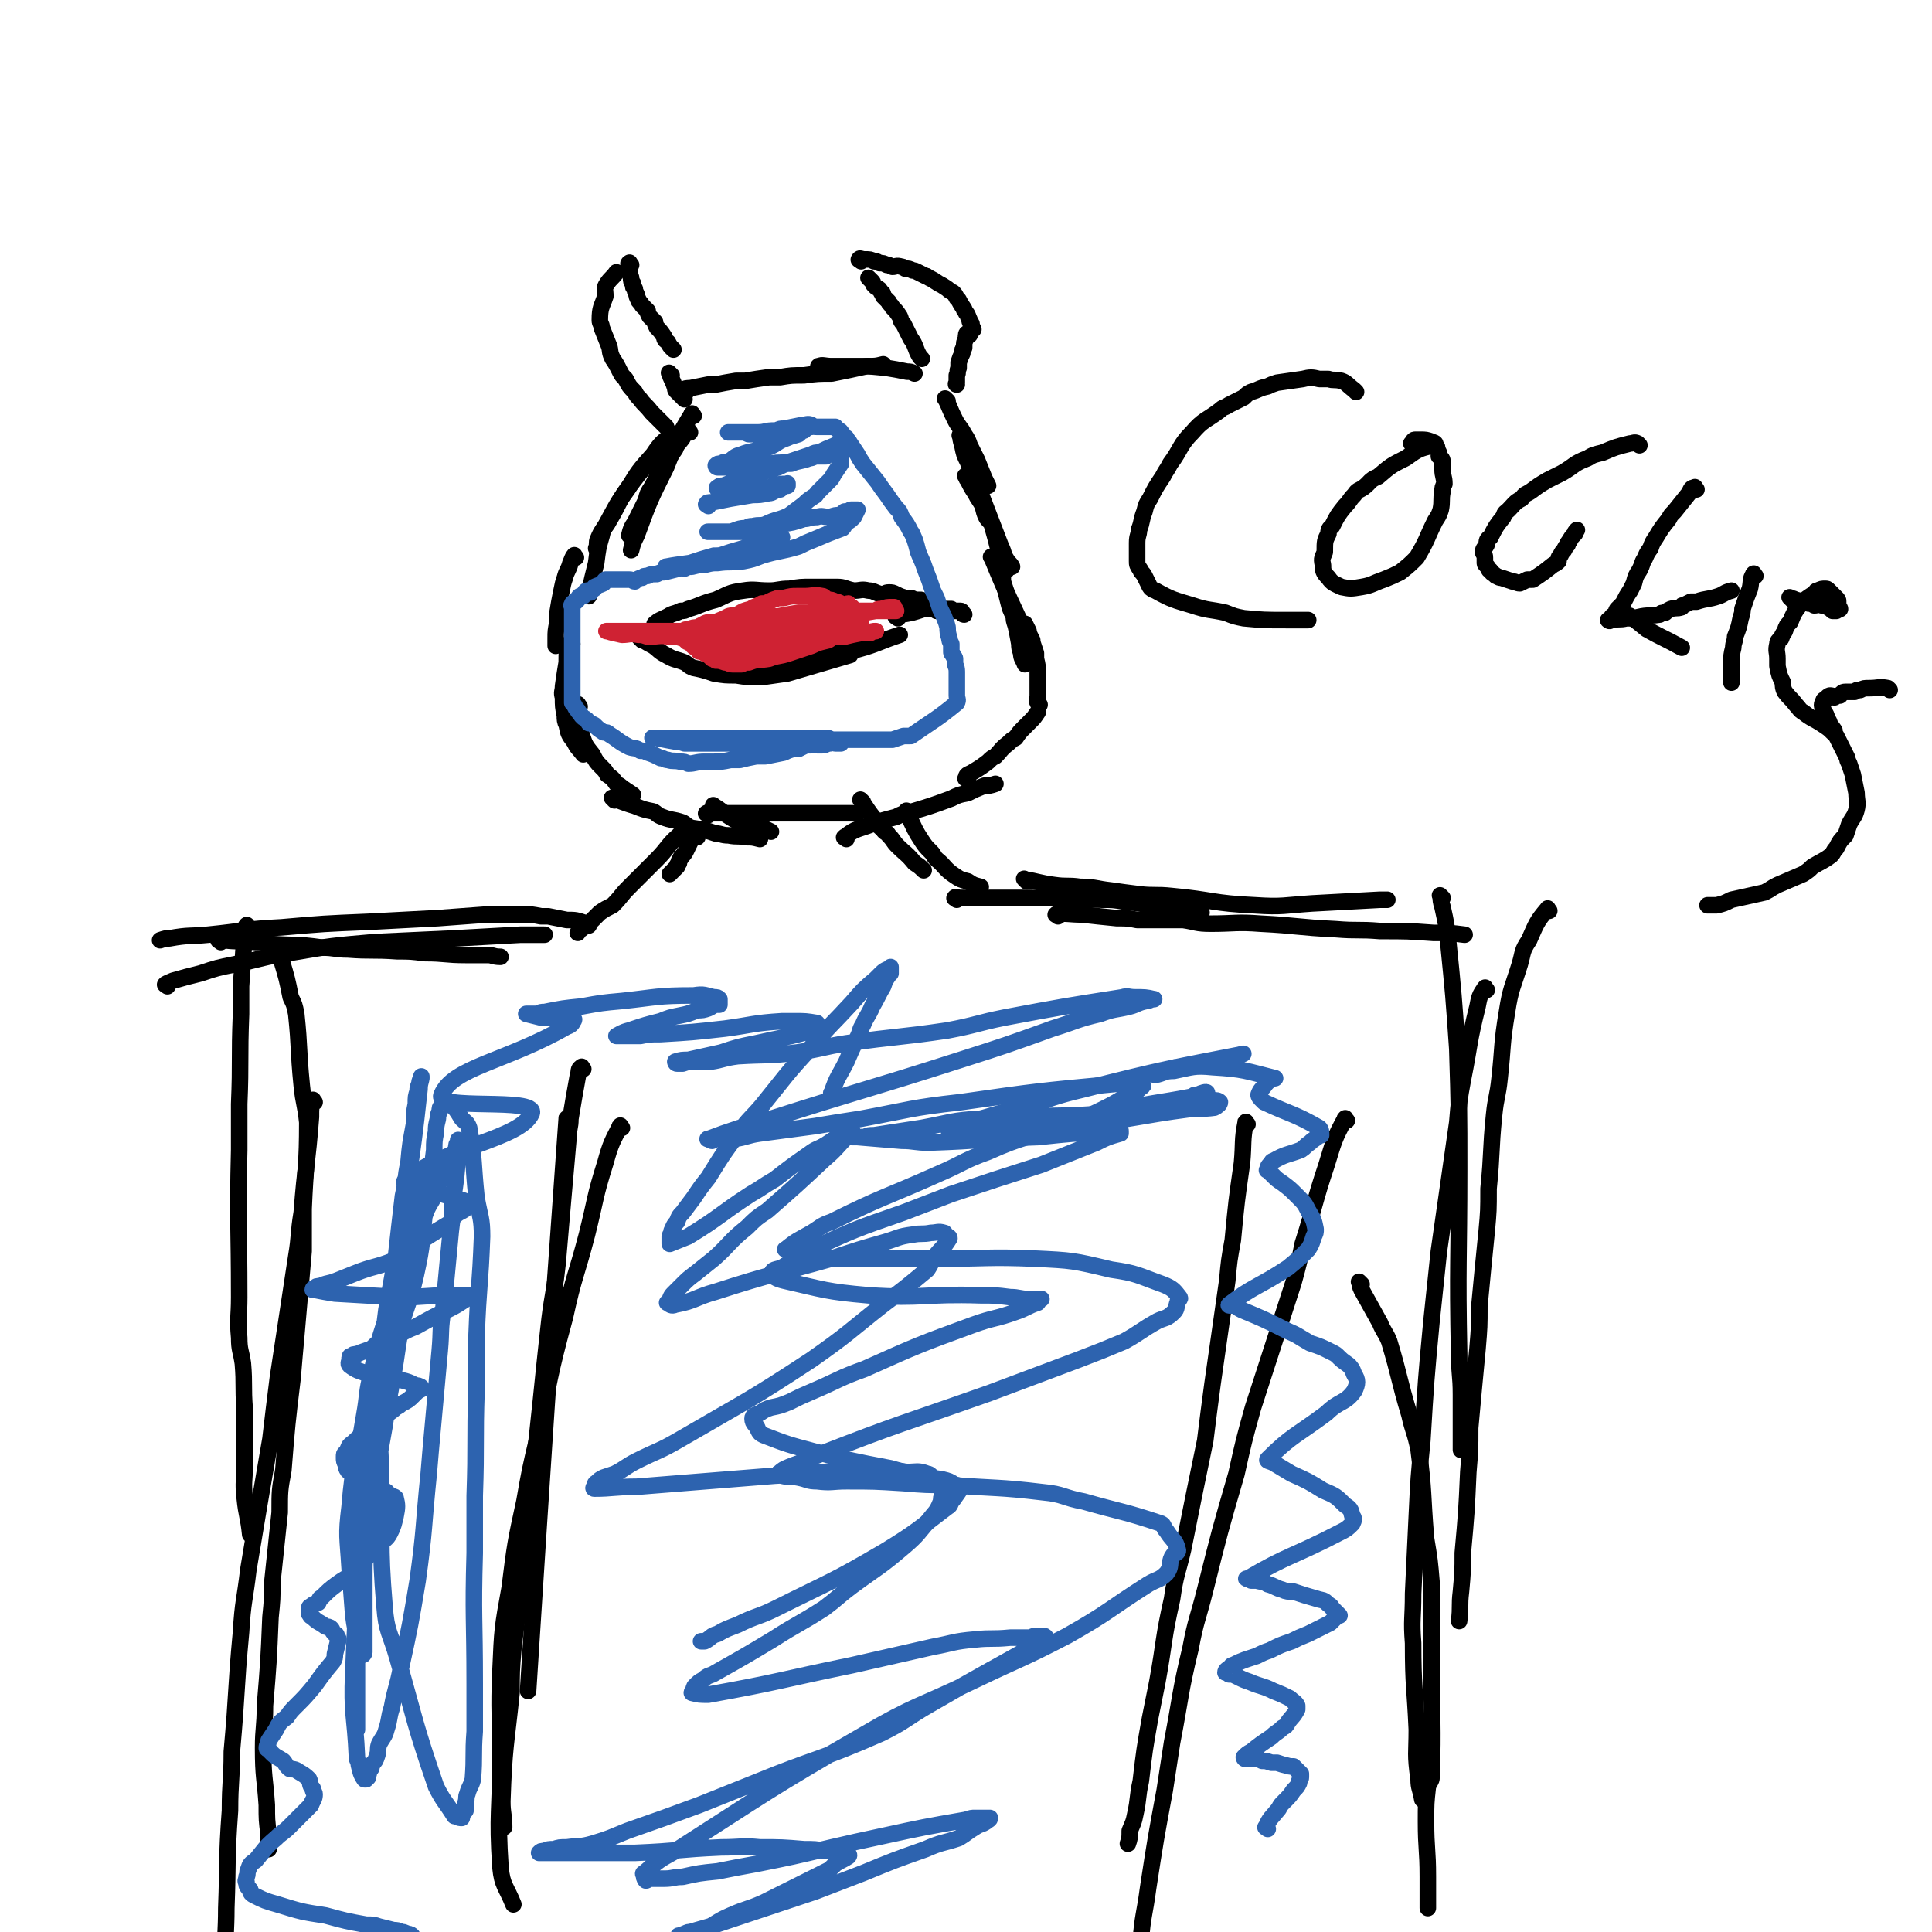 <svg viewBox='0 0 1050 1050' version='1.1' xmlns='http://www.w3.org/2000/svg' xmlns:xlink='http://www.w3.org/1999/xlink'><g fill='none' stroke='#000000' stroke-width='9' stroke-linecap='round' stroke-linejoin='round'><path d='M375,235c-1,-1 -1,-2 -1,-1 -2,1 -2,2 -3,4 -2,3 -3,3 -4,6 -7,10 -7,10 -13,21 -2,3 -2,3 -3,7 -3,6 -3,6 -6,12 -2,3 -2,3 -3,7 '/><path d='M358,249c-1,-1 -1,-2 -1,-1 -7,6 -8,7 -14,15 -7,9 -6,10 -12,20 -2,4 -3,3 -4,8 -2,7 -2,7 -3,15 -2,8 -2,8 -4,17 0,0 0,0 0,1 '/><path d='M377,226c-1,-1 -1,-2 -1,-1 -8,13 -8,14 -14,29 -9,18 -9,18 -16,37 -2,4 -2,4 -3,8 '/><path d='M367,237c-1,-1 -1,-2 -1,-1 -6,4 -7,5 -11,11 -8,9 -8,9 -14,19 -6,8 -6,9 -11,18 -2,4 -3,4 -5,9 -1,2 0,3 -1,5 '/><path d='M313,303c-1,-1 -1,-2 -1,-1 -1,1 -1,2 -2,4 -1,4 -2,4 -3,8 -1,3 -1,3 -2,8 -1,5 -1,5 -2,11 0,2 0,2 0,5 -1,5 -1,5 -1,9 0,2 0,2 0,4 '/><path d='M311,350c-1,-1 -1,-2 -1,-1 -2,4 -2,5 -2,11 -1,6 -1,6 -2,13 0,3 -1,3 0,6 0,5 0,5 1,10 0,2 0,3 1,5 1,5 1,5 4,9 2,4 2,3 5,7 '/><path d='M315,384c-1,-1 -1,-2 -1,-1 -1,0 0,1 0,3 0,3 0,3 0,6 0,4 0,4 2,7 2,6 2,6 6,11 2,4 2,4 5,7 2,2 2,2 3,4 3,2 3,2 5,5 2,1 2,1 3,2 3,2 3,2 6,4 '/><path d='M334,435c-1,-1 -2,-2 -1,-1 4,1 5,2 12,4 5,2 5,2 10,3 2,1 2,2 5,3 5,2 5,1 11,3 2,1 2,2 5,3 7,1 7,1 13,3 3,0 3,1 7,1 5,1 5,0 10,1 3,0 3,0 7,1 '/><path d='M385,443c-1,-1 -2,-1 -1,-1 1,-1 2,0 4,0 6,0 6,0 12,0 6,0 6,0 11,0 9,0 9,0 18,0 12,0 12,0 24,0 6,0 6,0 13,0 '/><path d='M389,439c-1,-1 -2,-2 -1,-1 5,3 5,4 12,8 5,2 6,1 12,3 3,1 3,1 7,3 '/><path d='M460,456c-1,-1 -2,-1 -1,-1 5,-4 6,-4 12,-6 8,-3 8,-3 16,-5 4,-2 4,-2 9,-3 10,-3 10,-3 21,-7 4,-2 4,-2 9,-3 4,-2 4,-2 9,-4 3,0 3,0 6,-1 '/><path d='M515,218c-1,-1 -2,-2 -1,-1 2,4 2,5 5,11 2,4 3,4 5,8 2,3 2,3 3,6 2,4 2,4 4,8 2,5 2,5 4,10 1,2 1,2 2,4 '/><path d='M526,260c-1,-1 -2,-2 -1,-1 0,0 0,1 1,2 2,4 2,4 4,7 1,2 1,2 3,5 2,3 1,4 3,8 1,2 2,2 3,4 2,7 2,7 4,15 1,3 1,3 3,7 0,2 0,2 1,3 '/><path d='M523,238c-1,-1 -2,-2 -1,-1 0,1 0,2 1,5 1,5 1,5 3,9 2,5 2,5 4,9 2,6 2,5 4,11 5,13 5,13 10,26 2,4 1,4 3,7 1,2 2,2 3,4 '/><path d='M540,304c-1,-1 -2,-2 -1,-1 9,22 10,23 21,47 '/><path d='M544,303c-1,-1 -2,-2 -1,-1 0,4 0,6 2,12 0,2 0,2 1,5 1,4 1,4 2,8 1,4 1,4 3,8 0,2 0,2 1,5 1,4 1,5 2,10 0,2 0,2 1,5 0,3 1,3 2,6 '/><path d='M526,424c-1,-1 -2,-1 -1,-1 0,-2 1,-2 3,-3 5,-3 5,-3 9,-6 2,-2 2,-2 4,-3 3,-3 3,-4 7,-7 2,-2 2,-2 4,-3 2,-3 2,-3 5,-6 2,-2 2,-2 3,-3 2,-2 2,-2 4,-5 '/><path d='M565,383c-1,-1 -1,-1 -1,-1 -1,-2 0,-2 0,-3 0,-6 0,-6 0,-12 0,-5 0,-5 -1,-9 0,-2 0,-2 0,-3 -1,-3 -1,-3 -2,-6 0,-1 0,-1 0,-1 -1,-2 -1,-2 -2,-4 0,0 0,0 0,-1 -1,-2 -1,-2 -2,-4 '/><path d='M357,340c-1,-1 -2,-1 -1,-1 2,-2 3,-2 7,-4 3,-2 3,-1 7,-3 2,0 2,0 4,-1 7,-2 7,-3 15,-5 7,-3 7,-4 15,-5 6,-1 7,0 14,0 5,0 5,-1 11,-1 6,-1 6,-1 12,-1 7,0 7,0 14,0 4,0 4,1 9,2 4,0 4,-1 8,0 3,0 3,1 7,2 2,0 2,-1 4,-1 2,0 2,0 4,1 2,1 2,1 5,2 1,0 1,0 3,0 1,0 1,1 3,1 0,0 0,0 1,0 0,0 0,0 1,0 1,0 1,0 2,1 1,1 1,1 2,2 1,0 1,0 2,1 1,0 1,0 2,1 0,0 0,0 1,1 0,0 0,-1 1,-1 1,0 1,0 2,0 1,0 1,0 2,0 0,0 0,0 1,0 1,0 1,0 2,0 0,0 0,1 1,1 1,0 1,0 2,0 0,0 0,0 1,0 0,0 0,0 1,0 0,0 0,0 0,0 1,0 1,1 1,1 0,1 1,1 1,1 '/><path d='M349,348c-1,-1 -2,-2 -1,-1 2,1 3,2 7,4 3,2 3,3 7,5 5,3 5,2 10,4 2,1 2,2 5,3 5,1 5,1 11,3 6,1 6,1 12,1 6,1 7,1 14,1 7,-1 7,-1 14,-2 17,-5 17,-5 34,-10 '/><path d='M415,362c-1,-1 -2,-1 -1,-1 4,-2 5,-2 12,-2 9,-2 10,-2 20,-3 10,-2 10,-1 20,-3 11,-3 11,-4 23,-8 '/><path d='M488,336c-1,-1 -2,-1 -1,-1 0,-1 1,-1 3,-1 6,-1 6,-1 12,-3 2,0 2,0 3,0 2,-1 2,-1 4,-1 1,-1 1,0 2,0 '/></g>
<g fill='none' stroke='#CF2233' stroke-width='9' stroke-linecap='round' stroke-linejoin='round'><path d='M379,346c-1,-1 -2,-1 -1,-1 0,-1 1,0 2,0 3,0 3,0 6,0 4,0 4,0 7,0 4,0 4,0 9,0 2,0 2,0 5,0 3,0 3,0 7,0 2,0 2,0 5,0 3,0 3,0 5,0 2,0 2,0 3,0 3,0 3,0 5,0 2,0 2,0 3,0 2,0 2,0 4,0 3,0 3,-1 6,-1 0,-1 0,-1 1,-1 1,0 1,0 2,0 1,-1 1,-1 2,0 1,0 1,0 2,0 1,0 1,0 2,0 1,0 0,-1 1,-1 0,-1 0,-1 0,-1 0,-1 -1,-1 -1,-1 -1,0 -1,0 -2,0 0,0 0,0 0,0 -2,0 -2,0 -4,0 0,0 0,0 -1,0 -4,0 -4,0 -9,0 -3,0 -3,0 -5,0 -3,0 -3,0 -5,0 -3,0 -3,0 -5,0 -2,0 -2,0 -4,0 -1,0 -1,0 -1,0 -3,0 -3,0 -5,0 -2,0 -2,0 -3,0 -3,0 -3,0 -5,0 -2,0 -2,0 -3,0 -2,0 -2,0 -4,0 -1,0 -1,0 -3,0 -2,0 -2,0 -4,0 0,0 0,0 0,0 -1,0 -1,0 -2,0 0,0 0,0 0,0 -1,0 -3,0 -2,0 1,0 3,0 7,0 3,0 3,0 7,0 2,0 2,0 4,0 3,0 3,0 6,0 2,0 2,0 4,0 2,0 2,0 4,0 2,0 2,0 3,0 2,0 2,0 3,0 1,0 1,0 3,0 0,0 0,0 1,0 1,0 1,0 2,0 1,0 1,0 2,0 0,0 0,0 1,0 0,0 0,0 1,0 0,0 1,0 1,0 -1,0 -1,0 -2,0 -5,1 -5,1 -10,3 -2,0 -2,1 -4,1 -5,1 -5,0 -9,1 -3,0 -3,1 -6,2 -4,1 -4,0 -8,1 -2,0 -2,0 -3,1 -3,0 -3,0 -5,1 -3,0 -3,-1 -5,-1 -2,0 -2,0 -4,0 -1,0 -1,0 -2,0 0,0 0,0 0,0 -1,0 -1,0 -1,0 -1,0 -1,0 -2,0 0,0 0,0 0,0 -1,0 -1,0 -1,0 -1,0 -1,-1 -1,-1 1,-1 1,-1 3,-1 2,-2 1,-2 4,-3 2,-2 2,-2 6,-3 3,-3 3,-3 8,-5 3,-2 3,-1 7,-2 3,-2 3,-2 7,-3 3,-2 3,-1 6,-3 2,0 2,0 4,-1 2,-1 2,-1 5,-2 2,0 2,0 3,0 4,-1 4,-1 7,-1 2,0 2,0 4,0 5,0 5,-1 10,0 1,0 1,1 3,2 2,0 2,0 4,1 1,0 1,0 3,1 0,0 0,0 1,1 1,0 1,0 2,0 0,0 0,-1 1,-1 0,0 0,1 1,2 0,0 0,-1 1,0 0,0 0,0 0,0 -1,1 -2,1 -3,2 0,0 0,0 0,1 -2,1 -2,0 -4,2 0,0 0,0 -1,1 -2,1 -2,1 -4,3 -2,0 -1,1 -2,1 -3,1 -3,1 -6,2 -2,0 -2,0 -3,1 -3,1 -3,1 -6,2 -2,0 -2,0 -3,1 -6,1 -6,0 -11,2 -2,0 -2,1 -4,1 -4,1 -4,0 -8,1 -2,0 -2,0 -4,1 -3,0 -3,-1 -5,-1 -2,0 -2,0 -3,0 -1,0 -1,0 -3,0 -1,0 -1,0 -3,0 -2,0 -2,0 -4,0 -1,0 -1,0 -1,0 -1,0 -1,0 -1,0 -1,0 -1,0 -2,0 0,0 0,0 0,0 -1,0 -2,0 -1,0 1,-1 2,-2 5,-2 4,-2 4,-2 9,-3 2,0 2,0 5,-1 5,-1 5,-1 11,-3 2,0 2,-1 5,-1 5,-1 5,-1 10,-1 2,0 2,0 5,0 6,0 6,0 12,0 5,0 5,1 11,2 1,0 2,0 4,0 1,0 1,0 2,1 '/><path d='M382,341c-1,-1 -2,-1 -1,-1 3,-2 4,-2 8,-2 5,-1 5,-1 10,-2 2,0 2,0 5,0 5,-1 5,0 11,0 3,0 3,0 7,0 5,0 5,0 11,0 2,0 2,0 5,0 4,0 4,0 8,1 2,0 2,0 4,1 3,0 3,-1 5,-1 2,0 2,0 3,0 2,0 2,0 4,0 1,0 1,0 1,0 1,0 1,0 2,0 0,0 0,0 1,0 0,0 0,0 1,0 0,0 1,0 1,0 -1,0 -2,0 -3,0 -3,0 -3,1 -4,2 -4,1 -3,1 -6,2 -4,1 -5,1 -8,2 -4,1 -4,1 -7,2 -4,1 -4,1 -7,2 -4,1 -4,0 -7,1 -4,0 -4,1 -7,2 -2,1 -3,0 -4,1 -2,0 -2,0 -4,1 -2,0 -2,0 -4,1 -3,0 -3,0 -5,1 -2,0 -2,0 -3,1 -2,0 -2,-1 -5,-1 -1,0 -1,0 -1,0 -2,0 -2,0 -4,0 0,0 0,0 -1,0 -1,0 -1,0 -3,0 0,0 0,0 -1,0 0,0 0,0 -1,0 0,0 0,0 0,0 -1,0 -1,0 -2,0 0,0 0,0 0,0 -1,0 -2,0 -1,0 0,0 1,-1 2,-1 4,-1 4,-1 8,-1 3,-1 4,-1 8,-1 7,-2 7,-2 15,-4 3,0 3,0 6,-1 5,-1 5,-1 11,-2 2,0 2,0 5,0 4,-1 4,-1 8,-2 2,0 2,0 4,0 1,-1 1,-1 3,-1 3,-1 3,0 7,0 0,0 0,0 1,0 1,0 1,-1 3,-1 0,0 0,0 1,0 0,0 0,0 1,0 0,0 0,0 1,0 0,0 1,0 1,0 -1,1 -2,2 -3,3 -4,1 -4,1 -8,2 -2,1 -2,2 -4,3 -4,1 -5,1 -9,3 -6,2 -6,2 -12,4 -6,2 -6,1 -11,3 -6,1 -6,0 -11,2 -2,0 -2,0 -4,1 -3,0 -3,0 -5,0 -2,0 -2,-1 -4,-1 -3,-1 -3,-1 -5,-1 -1,-1 -1,-1 -2,-1 -3,-3 -3,-2 -6,-4 -3,-2 -6,-3 -4,-4 2,-3 5,-2 11,-3 4,-1 4,-1 8,-2 '/><path d='M373,344c-1,-1 -2,-1 -1,-1 0,-1 1,-1 2,-1 3,-1 3,-1 5,-1 1,0 2,0 3,0 2,0 2,-1 5,-1 2,0 2,0 3,0 3,-1 3,-1 6,-2 2,0 2,0 3,0 4,-1 4,0 8,-1 2,0 2,0 4,0 3,-1 3,-1 6,-1 3,-1 3,-1 6,-1 5,-1 5,-1 11,-2 2,0 2,0 5,0 7,-1 7,-1 14,-1 2,-1 2,0 5,0 2,0 2,0 4,0 2,0 2,0 5,0 2,0 2,0 3,0 2,0 2,0 4,0 1,0 1,0 3,0 1,0 1,0 3,0 1,0 1,0 2,0 1,0 1,0 2,0 0,0 0,0 1,0 0,0 0,0 1,0 0,0 0,0 1,0 0,0 -1,0 -1,-1 0,0 0,-1 0,-1 0,0 -1,0 -1,0 -3,0 -3,0 -6,1 -2,0 -2,0 -3,1 -6,1 -6,1 -12,3 -2,0 -2,0 -5,1 -7,1 -7,1 -14,3 -3,0 -3,1 -6,1 -7,1 -7,1 -15,2 -3,0 -3,0 -6,1 -7,0 -7,0 -15,0 -3,0 -3,0 -6,0 -9,0 -9,0 -17,0 -6,0 -6,0 -12,0 -3,0 -3,0 -5,0 -5,0 -5,0 -9,0 -2,0 -2,0 -4,0 -3,0 -3,0 -6,0 -2,0 -2,0 -3,0 -2,0 -2,0 -3,0 -1,0 -1,0 -2,0 -1,0 -1,0 -2,0 0,0 0,0 0,0 -1,0 -1,0 -2,0 0,0 0,0 0,0 -1,0 -1,0 -2,0 0,0 -1,0 0,0 3,1 4,1 8,2 4,0 4,-1 9,0 2,0 2,0 5,1 6,0 6,-1 12,0 4,0 4,0 7,1 6,0 6,-1 11,-1 3,0 3,0 7,0 5,0 5,0 10,0 7,0 7,0 14,0 2,0 2,0 5,0 4,0 4,0 8,0 2,0 2,0 5,0 3,0 3,0 7,0 3,0 3,0 7,0 3,0 3,0 7,0 3,0 3,0 7,0 4,-1 4,-1 9,-2 2,0 2,0 5,0 1,-1 1,-1 3,-1 '/></g>
<g fill='none' stroke='#000000' stroke-width='9' stroke-linecap='round' stroke-linejoin='round'><path d='M362,232c-1,-1 -1,-1 -1,-1 -4,-4 -4,-4 -7,-7 -3,-4 -4,-4 -6,-7 -2,-2 -2,-2 -3,-4 -3,-3 -3,-3 -5,-7 -2,-2 -2,-2 -3,-4 -2,-4 -2,-4 -4,-7 -2,-4 -1,-4 -2,-7 -2,-5 -2,-5 -4,-10 0,-2 -1,-2 -1,-4 0,-7 1,-7 3,-13 0,-4 -1,-4 1,-7 2,-3 3,-3 5,-6 '/><path d='M343,144c-1,-1 -1,-2 -1,-1 -1,0 0,1 0,2 0,3 0,3 1,6 0,2 0,2 1,3 0,2 0,2 1,3 0,1 0,1 1,3 0,1 0,1 1,3 0,1 1,1 2,3 1,1 1,1 3,3 0,1 0,1 1,3 1,1 1,1 3,3 0,1 0,1 1,3 2,2 2,2 4,5 0,2 1,2 2,3 1,2 1,2 3,4 '/><path d='M365,204c-1,-1 -2,-2 -1,-1 0,0 0,1 1,3 1,2 1,2 2,5 0,1 0,1 1,2 1,1 1,1 3,3 0,0 0,0 1,1 0,0 0,0 0,0 '/><path d='M373,213c-1,-1 -2,-1 -1,-1 0,-1 1,-1 3,-1 5,-1 5,-1 10,-2 2,0 2,0 4,0 5,-1 5,-1 11,-2 2,0 2,0 5,0 6,-1 6,-1 13,-2 3,0 3,0 6,0 6,-1 6,-1 13,-1 7,-1 8,-1 15,-1 10,-2 10,-2 19,-4 5,0 5,0 9,-1 '/><path d='M446,200c-1,-1 -2,-1 -1,-1 2,-1 3,0 7,0 4,0 4,0 8,0 3,0 3,0 6,0 1,0 1,0 2,0 2,0 2,0 4,0 11,1 11,1 21,3 2,0 2,0 4,1 '/><path d='M501,195c-1,-1 -1,-1 -1,-1 -3,-5 -2,-6 -5,-10 -2,-4 -2,-4 -4,-8 -2,-2 -1,-2 -2,-4 -2,-3 -2,-3 -4,-5 -1,-2 -2,-2 -2,-3 -2,-2 -2,-2 -3,-3 0,-1 0,-2 -1,-2 -1,-2 -1,-2 -3,-3 0,0 0,0 -1,-1 -1,-1 0,-1 -1,-2 0,0 0,0 0,0 -1,-1 -1,-1 -2,-2 0,0 0,0 0,0 '/><path d='M468,142c-1,-1 -2,-1 -1,-1 0,-1 1,0 3,0 3,0 3,0 5,1 2,0 1,0 3,1 2,0 2,0 4,1 1,0 1,0 3,1 2,0 2,-1 5,0 1,0 0,0 2,1 2,0 2,0 4,1 1,0 1,0 3,1 2,1 2,1 4,2 1,0 0,0 2,1 2,1 2,1 5,3 2,1 2,1 5,3 1,1 1,1 3,2 1,1 1,1 2,3 0,0 0,0 1,1 1,2 1,2 3,5 0,1 0,0 1,2 1,1 1,2 2,4 0,1 0,1 1,2 0,1 0,1 1,3 '/><path d='M527,182c-1,-1 -1,-2 -1,-1 -1,0 -1,1 -1,3 -1,2 -1,2 -1,5 -1,1 -1,1 -1,3 -1,2 -1,2 -2,5 0,1 0,1 0,3 -1,2 0,2 -1,4 0,2 0,2 0,4 -1,1 0,1 0,1 '/><path d='M379,455c-1,-1 -1,-2 -1,-1 -3,3 -3,4 -5,8 -1,2 -1,2 -3,4 0,1 0,0 -1,2 0,0 0,0 0,1 -1,1 -1,1 -1,2 -2,2 -2,2 -4,4 '/><path d='M370,455c-1,-1 -1,-2 -1,-1 -6,5 -6,7 -12,13 -6,6 -6,6 -11,11 -2,2 -2,2 -4,4 -5,5 -4,5 -9,10 -4,2 -4,2 -7,4 -2,2 -2,2 -3,3 -3,3 -3,3 -6,5 -2,2 -2,1 -3,3 '/><path d='M469,436c-1,-1 -2,-2 -1,-1 3,4 3,5 8,11 1,3 2,3 4,5 1,2 2,1 3,3 3,3 2,3 5,6 4,4 5,4 9,9 3,2 3,2 5,4 '/><path d='M494,442c-1,-1 -2,-2 -1,-1 0,0 0,1 1,3 3,6 3,7 7,13 2,3 2,3 5,6 2,2 1,2 3,4 5,4 4,5 10,9 3,2 3,2 7,3 3,2 3,2 7,3 '/><path d='M520,489c-1,-1 -2,-1 -1,-1 0,-1 1,0 3,0 5,0 5,0 11,0 5,0 5,0 11,0 28,0 28,0 55,1 6,0 6,0 12,1 9,1 9,1 19,3 5,0 5,0 11,1 6,1 6,1 12,2 '/><path d='M558,479c-1,-1 -2,-2 -1,-1 7,1 8,2 16,3 7,1 7,0 14,1 8,0 8,1 17,2 7,1 7,1 15,2 8,1 9,0 18,1 22,2 22,4 45,5 15,1 16,0 31,-1 18,-1 18,-1 37,-2 2,0 2,0 4,0 '/><path d='M575,498c-1,-1 -2,-1 -1,-1 5,-1 7,0 14,0 9,1 9,1 19,2 6,0 6,0 11,1 12,0 12,0 25,0 7,1 7,2 15,2 13,0 14,-1 27,0 20,1 20,2 41,3 12,1 12,0 24,1 15,0 15,0 29,1 9,0 9,0 17,1 '/><path d='M784,488c-1,-1 -2,-2 -1,-1 0,2 0,3 1,6 2,9 2,9 3,18 3,30 3,30 5,59 1,33 1,33 1,65 0,51 -1,51 0,101 0,11 1,11 1,22 0,15 0,15 0,30 '/><path d='M842,495c-1,-1 -1,-2 -1,-1 -6,7 -6,8 -10,17 -4,6 -3,6 -5,13 -4,13 -5,13 -7,26 -3,18 -2,18 -4,36 -1,10 -2,10 -3,20 -2,20 -1,20 -3,40 0,12 0,12 -1,23 -2,20 -2,20 -4,41 0,11 0,11 -1,23 -2,21 -2,21 -4,43 0,12 0,12 -1,24 -1,22 -1,22 -3,44 0,10 0,10 -1,21 -1,8 0,8 -1,16 '/><path d='M808,538c-1,-1 -1,-2 -1,-1 -3,4 -3,5 -4,10 -5,20 -4,20 -8,40 -2,11 -2,11 -3,23 -5,35 -5,35 -10,70 -2,19 -2,19 -4,38 -3,32 -3,32 -5,65 -2,20 -2,20 -3,41 -1,21 -1,21 -2,42 0,14 -1,14 0,27 0,24 1,24 2,47 0,13 -1,13 1,27 0,5 1,5 2,11 '/><path d='M740,698c-1,-1 -2,-2 -1,-1 0,1 0,2 1,4 5,9 5,9 10,18 2,5 3,5 5,10 6,20 5,20 11,40 2,9 3,9 5,19 3,23 2,24 4,48 2,12 2,12 3,24 0,23 0,23 0,46 0,30 1,30 0,60 0,2 -1,2 -2,5 -1,9 -1,9 -1,19 0,15 1,15 1,30 0,9 0,9 0,17 '/><path d='M320,503c-1,-1 -1,-1 -1,-1 -6,-2 -6,-2 -11,-2 -5,-1 -5,-1 -10,-2 -2,0 -2,0 -4,0 -5,-1 -5,-1 -9,-1 -10,0 -10,0 -20,0 -13,1 -13,1 -27,2 -19,1 -19,1 -38,2 -24,1 -24,1 -47,3 -20,1 -20,2 -40,4 -10,1 -10,0 -21,2 -2,0 -2,0 -5,1 '/><path d='M91,536c-1,-1 -2,-1 -1,-1 1,-1 2,-1 4,-2 7,-2 7,-2 15,-4 9,-3 9,-3 19,-5 15,-3 15,-4 29,-6 23,-4 24,-4 47,-6 21,-1 21,-1 43,-2 18,-1 18,-1 36,-2 6,0 6,0 13,0 '/><path d='M120,512c-1,-1 -2,-1 -1,-1 0,-1 1,0 3,0 8,1 8,0 17,1 4,0 4,0 8,1 14,1 14,0 28,2 7,0 7,1 14,1 13,1 13,0 27,1 7,0 7,0 15,1 11,0 11,1 22,1 6,0 6,0 12,0 3,0 3,1 7,1 '/><path d='M135,504c-1,-1 -1,-2 -1,-1 -1,1 -1,2 -1,4 -1,14 -1,14 -2,29 0,7 0,7 0,15 -1,25 0,25 -1,49 0,13 0,13 0,25 -1,40 0,40 0,80 0,11 -1,11 0,22 0,7 1,7 2,14 1,12 0,12 1,25 0,15 0,15 0,30 0,9 -1,9 0,18 1,10 2,10 3,20 '/><path d='M153,520c-1,-1 -2,-2 -1,-1 0,0 0,1 1,3 3,10 3,10 5,20 2,4 2,4 3,9 2,19 1,19 3,39 1,10 2,10 3,20 0,23 -1,23 -2,47 0,11 0,11 0,23 -2,23 -2,23 -4,46 -1,11 -1,11 -2,23 -3,25 -3,25 -5,50 -2,11 -2,11 -2,23 -2,19 -2,19 -4,38 0,9 0,9 -1,19 -1,24 -1,24 -3,48 0,12 -1,12 -1,23 0,16 1,16 2,31 0,8 0,8 1,16 0,4 0,4 0,8 '/><path d='M171,599c-1,-1 -1,-2 -1,-1 -1,3 -1,4 -1,9 -2,26 -3,26 -5,52 -2,12 -1,12 -3,24 -5,33 -5,33 -10,66 -2,16 -2,16 -4,33 -6,35 -6,35 -12,71 -2,17 -3,17 -4,34 -3,32 -2,32 -5,65 0,16 -1,16 -1,32 -2,27 -1,27 -2,53 0,14 -1,14 0,28 0,23 0,23 2,46 0,11 0,11 1,23 2,18 2,18 4,36 2,9 2,9 3,17 1,11 1,12 3,23 '/><path d='M309,609c-1,-1 -1,-2 -1,-1 -11,154 -11,155 -21,311 '/><path d='M317,581c-1,-1 -1,-2 -1,-1 -2,1 -1,2 -2,5 -2,11 -2,11 -4,23 0,5 -1,5 -1,10 -3,34 -3,34 -6,69 -2,18 -3,17 -5,36 -2,18 -2,19 -4,38 -3,28 -3,28 -6,57 -2,14 -2,14 -3,28 -3,25 -3,25 -6,50 -1,12 -1,12 -1,24 -3,29 -4,29 -5,59 0,7 1,7 1,14 '/><path d='M338,613c-1,-1 -1,-2 -1,-1 -4,8 -5,9 -8,20 -6,19 -5,19 -10,39 -6,23 -7,22 -12,45 -9,33 -8,33 -15,66 -4,17 -4,17 -7,34 -5,23 -5,23 -8,47 -4,22 -4,22 -5,45 -1,23 0,23 0,46 0,31 -2,31 0,61 1,10 3,10 7,20 '/><path d='M678,611c-1,-1 -1,-2 -1,-1 -2,10 -1,11 -2,22 -3,21 -3,21 -5,42 -2,11 -2,11 -3,22 -4,28 -4,28 -8,56 -2,15 -2,15 -4,31 -6,29 -6,29 -12,59 -3,13 -4,13 -6,27 -5,22 -4,23 -8,45 -2,10 -2,10 -4,20 -3,17 -3,17 -5,34 -2,9 -1,9 -3,18 -1,5 -1,4 -3,9 0,4 0,4 -1,7 '/><path d='M732,609c-1,-1 -1,-2 -1,-1 -6,11 -6,12 -10,25 -7,21 -6,21 -13,43 -2,10 -2,10 -5,21 -11,34 -11,34 -22,68 -5,18 -5,18 -9,36 -9,31 -9,31 -17,63 -4,16 -5,16 -8,32 -6,25 -5,25 -10,51 -2,13 -2,13 -4,26 -5,27 -5,27 -9,53 -2,15 -3,15 -4,29 -3,21 -2,22 -3,43 0,3 0,3 0,6 '/></g>
<g fill='none' stroke='#2D63AF' stroke-width='9' stroke-linecap='round' stroke-linejoin='round'><path d='M453,595c-1,-1 -2,-1 -1,-1 3,-9 4,-9 8,-17 3,-7 3,-7 6,-13 2,-4 1,-4 3,-7 2,-5 3,-5 5,-10 3,-5 3,-6 6,-11 1,-3 1,-3 3,-6 0,0 0,0 1,-1 0,-1 0,-1 0,-3 0,0 0,-1 0,0 -2,1 -3,1 -5,3 -2,2 -2,2 -3,3 -7,6 -7,6 -13,13 -11,12 -11,11 -22,24 -14,15 -14,16 -27,32 -6,7 -7,7 -12,14 -9,12 -9,12 -17,25 -4,5 -4,5 -8,11 -3,4 -3,4 -6,8 -2,2 -2,2 -3,5 -2,2 -2,3 -3,5 0,2 -1,2 -1,3 0,1 0,1 0,3 0,0 0,1 0,1 5,-2 5,-2 10,-4 18,-11 17,-12 34,-23 7,-4 6,-4 13,-8 9,-7 9,-7 19,-14 4,-3 4,-2 9,-5 3,-2 3,-2 6,-4 2,-2 2,-2 4,-2 1,-1 1,-1 3,-2 0,0 1,-1 1,0 0,1 -1,1 -2,3 -7,7 -6,7 -13,13 -15,14 -15,14 -31,28 -6,4 -6,4 -11,9 -10,8 -9,9 -18,17 -5,4 -5,4 -10,8 -4,3 -4,3 -8,7 -2,2 -2,2 -4,4 -2,2 -1,2 -3,5 0,0 -1,0 0,0 1,1 2,2 4,1 11,-2 11,-4 22,-7 31,-10 31,-9 63,-18 15,-5 15,-5 29,-9 7,-2 7,-3 15,-4 5,-1 5,0 10,-1 3,0 4,-1 7,0 1,0 0,1 2,2 0,0 1,0 1,1 -3,5 -4,5 -8,10 -2,3 -2,4 -4,7 -12,10 -12,10 -24,19 -19,15 -19,16 -39,30 -35,23 -35,22 -71,43 -12,7 -12,6 -24,12 -6,3 -6,4 -12,7 -3,1 -3,1 -6,2 -2,1 -2,1 -4,3 -1,0 0,1 -1,2 0,0 -1,1 0,1 10,0 11,-1 23,-1 38,-3 37,-3 75,-6 18,-1 18,-1 36,-3 9,0 9,-1 18,-1 9,0 9,1 18,2 5,0 6,-1 11,1 2,0 2,2 4,3 2,2 3,1 4,3 1,2 0,3 0,6 -1,2 0,2 -1,4 -2,5 -3,5 -6,9 -6,7 -6,8 -13,14 -14,12 -14,11 -29,22 -8,6 -7,6 -15,12 -14,9 -14,8 -28,17 -15,9 -15,9 -31,18 -3,2 -4,1 -7,4 -2,1 -2,1 -4,3 -1,1 -1,1 -1,3 -1,0 -1,1 -1,1 4,1 4,1 9,1 39,-7 39,-8 78,-16 22,-5 22,-5 44,-10 11,-2 11,-3 23,-4 9,-1 9,0 19,-1 5,0 5,0 11,0 2,-1 2,-1 4,-1 2,0 2,0 3,0 1,0 2,1 1,2 -30,17 -31,17 -62,35 -14,8 -13,9 -27,16 -34,15 -35,13 -69,27 -15,6 -15,6 -30,12 -19,7 -19,7 -39,14 -10,4 -9,4 -19,7 -7,2 -7,1 -14,2 -4,0 -4,0 -7,1 -3,0 -3,0 -5,1 -2,0 -2,0 -3,1 0,0 0,0 1,0 0,0 0,0 1,0 16,0 16,0 32,0 9,0 9,0 18,0 24,-1 24,-2 47,-3 11,0 11,-1 21,0 12,0 12,0 24,1 6,0 6,0 12,1 3,0 3,0 6,0 2,0 2,0 4,1 1,0 1,0 2,1 0,0 1,0 0,1 -3,2 -4,2 -7,4 -2,2 -2,2 -3,3 -18,9 -18,9 -36,18 -9,4 -9,3 -18,7 -7,3 -7,4 -13,7 -4,1 -4,1 -8,2 -2,0 -2,0 -4,1 -1,0 -1,1 -2,1 0,0 -2,0 -1,0 9,-3 10,-3 20,-6 27,-9 27,-9 54,-18 13,-5 13,-5 26,-10 17,-7 17,-7 34,-13 9,-4 9,-3 18,-6 5,-3 4,-3 9,-6 3,-2 3,-1 6,-3 1,-1 2,-1 2,-2 -2,0 -4,0 -8,0 -2,0 -2,0 -5,1 -23,4 -23,4 -46,9 -14,3 -14,3 -27,6 -21,5 -21,5 -41,9 -11,2 -11,2 -21,4 -10,1 -10,1 -19,3 -5,0 -5,1 -10,1 -4,0 -4,0 -7,0 -2,0 -2,1 -3,1 -1,-1 -1,-2 -1,-3 0,0 -1,-1 0,-1 8,-7 8,-7 17,-12 50,-32 50,-33 102,-63 29,-17 30,-15 61,-30 25,-12 25,-11 50,-24 23,-13 22,-14 44,-28 5,-3 6,-2 10,-6 3,-4 1,-5 3,-9 1,-2 4,-2 3,-4 -1,-5 -3,-5 -6,-10 -2,-2 -1,-3 -3,-4 -21,-7 -21,-6 -42,-12 -11,-2 -11,-4 -22,-5 -25,-3 -26,-2 -51,-4 -13,0 -13,0 -25,-1 -16,-1 -16,-1 -31,-1 -8,0 -8,1 -16,0 -5,0 -5,-1 -10,-2 -5,-1 -5,0 -9,-1 -2,-1 -3,-1 -2,-1 3,-3 4,-3 9,-5 6,-2 6,-3 12,-5 46,-18 46,-17 94,-34 24,-9 24,-9 48,-18 13,-5 13,-5 25,-10 9,-5 9,-6 18,-11 4,-2 5,-1 9,-5 2,-2 1,-3 2,-5 0,-2 2,-2 1,-3 -3,-4 -4,-5 -9,-7 -14,-5 -14,-6 -28,-8 -21,-5 -21,-5 -42,-6 -25,-1 -25,0 -50,0 -31,0 -31,0 -62,0 -2,0 -2,-1 -4,-1 -5,-1 -5,-1 -9,-2 -3,0 -3,0 -6,0 -1,-1 -1,-1 -3,-2 0,0 -2,0 -1,0 6,-5 7,-5 14,-9 5,-3 5,-4 11,-6 28,-14 29,-13 58,-26 14,-6 13,-7 27,-12 20,-9 21,-7 41,-15 11,-4 11,-3 21,-8 6,-3 6,-3 11,-6 3,-2 3,-2 7,-3 1,-1 1,-1 3,-3 0,0 2,-1 1,-1 -3,-1 -4,0 -9,-1 -2,0 -2,-1 -5,0 -43,4 -43,4 -85,10 -27,3 -27,4 -54,9 -13,2 -13,2 -25,4 -15,2 -15,2 -30,4 -7,1 -7,2 -14,3 -4,0 -4,0 -8,0 -2,0 -2,0 -4,1 -1,0 -1,-1 -2,-1 0,0 -1,0 0,0 8,-3 8,-3 17,-6 7,-2 7,-2 14,-4 53,-17 53,-16 106,-33 25,-8 25,-8 50,-17 13,-4 13,-5 26,-8 8,-3 8,-2 16,-4 4,-1 4,-2 9,-3 1,0 1,0 3,-1 0,0 2,0 1,0 -4,-1 -5,-1 -10,-1 -4,0 -4,-1 -7,0 -32,5 -32,5 -64,11 -15,3 -15,4 -31,7 -27,4 -27,3 -55,7 -13,2 -13,3 -27,5 -16,2 -16,1 -32,2 -8,1 -8,2 -15,3 -5,0 -5,0 -10,0 -2,0 -2,0 -5,1 -2,0 -2,0 -3,0 -1,0 -1,-1 -1,-1 3,-1 4,-1 7,-1 9,-2 9,-2 18,-4 9,-3 9,-3 19,-5 9,-2 9,-2 19,-4 4,-1 4,-1 8,-2 2,-1 2,-2 3,-3 2,0 2,0 3,-1 0,0 0,0 0,-1 0,0 0,0 0,0 -6,-1 -6,-1 -12,-1 -4,0 -4,0 -7,0 -16,1 -16,2 -31,4 -18,2 -18,2 -35,3 -6,0 -6,0 -11,1 -3,0 -3,0 -6,0 -2,0 -2,0 -3,0 -2,0 -2,0 -3,0 0,0 -1,0 -1,0 2,-1 3,-2 7,-3 9,-3 9,-3 17,-5 5,-2 5,-2 10,-3 5,-1 5,-1 10,-3 3,0 3,0 6,-1 2,-1 2,-1 3,-2 1,0 2,0 3,0 0,-1 0,-2 0,-3 0,0 0,0 0,0 -1,-1 -1,-1 -3,-1 -5,-1 -5,-2 -11,-1 -20,0 -20,1 -39,3 -11,1 -11,1 -22,3 -10,1 -10,1 -20,3 -2,0 -2,0 -4,1 -2,0 -2,0 -3,0 -1,0 -1,0 -2,0 -1,0 -1,0 -1,0 4,1 4,1 8,2 5,0 5,0 10,1 2,0 2,0 4,1 1,0 2,0 3,0 1,0 1,-1 1,-1 -1,2 -1,3 -4,4 -33,19 -62,22 -68,37 -4,9 52,1 49,10 -6,14 -46,18 -68,36 -5,3 6,3 14,6 7,3 7,2 14,5 2,0 2,0 4,1 0,0 0,1 0,1 0,1 1,1 1,2 -3,3 -4,2 -7,5 -2,1 -1,2 -3,4 -10,6 -10,6 -19,12 -6,4 -5,5 -11,8 -10,4 -11,3 -21,7 -5,2 -5,2 -10,4 -5,2 -5,1 -9,3 -2,0 -2,0 -3,1 0,0 -1,0 -1,1 0,0 0,0 1,0 5,1 5,1 11,2 17,1 17,1 36,2 13,0 13,-1 27,-1 5,0 5,0 10,0 1,0 1,0 2,0 0,0 0,0 0,0 -6,3 -6,4 -12,7 -10,5 -10,5 -19,10 -5,2 -5,2 -10,5 -6,2 -6,2 -12,5 -2,2 -2,2 -5,3 -3,1 -3,1 -5,2 -2,0 -2,0 -3,1 -1,0 -1,0 -1,2 0,1 -1,2 0,3 4,3 5,3 11,5 8,2 9,1 17,3 4,1 4,1 8,3 1,0 2,0 3,1 0,0 0,0 0,1 -2,1 -2,1 -4,3 -3,3 -3,3 -7,5 -2,2 -2,1 -4,3 -4,3 -4,3 -9,7 -2,2 -2,2 -4,4 -4,3 -5,3 -9,7 -3,2 -2,2 -4,6 -1,0 -1,0 -1,2 0,2 0,2 1,4 0,1 0,2 1,3 0,1 1,0 2,1 3,2 3,2 7,4 3,1 3,1 7,3 2,1 2,1 4,3 2,1 1,1 3,3 1,0 2,0 3,1 1,4 1,5 0,10 -1,4 -1,5 -3,9 -2,4 -3,3 -6,7 -5,4 -5,5 -10,10 -2,2 -2,2 -4,5 -4,3 -5,3 -9,6 -4,3 -4,3 -8,7 -2,1 -1,1 -2,3 -2,1 -2,0 -4,2 0,0 -1,0 -1,1 0,1 0,1 0,2 0,0 0,0 0,1 1,1 0,1 2,2 3,3 3,2 7,5 1,0 2,0 3,1 1,1 0,1 2,3 0,0 1,0 1,1 0,1 1,1 1,2 -1,4 -1,4 -2,8 0,2 0,2 -1,4 -5,6 -5,6 -10,13 -5,6 -5,6 -10,11 -3,3 -3,3 -5,6 -4,3 -4,3 -6,7 -2,3 -2,3 -4,6 0,2 -1,2 -1,4 0,1 1,0 2,2 0,0 0,0 1,1 2,2 3,2 6,4 1,1 1,2 3,4 1,1 2,0 4,1 3,2 4,2 7,5 1,2 0,3 2,5 0,2 1,2 1,3 0,3 -1,3 -2,6 -6,6 -6,6 -12,12 -3,3 -4,3 -7,6 -6,5 -6,6 -11,12 -3,2 -3,2 -4,5 -1,2 0,2 -1,4 0,2 -1,2 0,3 0,2 0,2 2,4 0,1 0,2 2,3 6,3 6,3 13,5 13,4 13,4 26,6 11,3 11,3 22,5 4,0 4,0 7,1 4,1 4,1 8,2 2,0 2,0 4,1 1,0 2,0 3,1 1,0 2,0 3,1 0,0 0,0 0,1 '/><path d='M689,994c-1,-1 -2,-1 -1,-1 2,-5 3,-5 7,-10 1,-2 1,-2 3,-4 3,-3 3,-3 5,-6 2,-2 2,-2 3,-4 0,-2 1,-2 1,-3 0,-1 0,-1 0,-2 0,0 0,0 0,0 -2,-2 -2,-2 -4,-4 -1,0 -1,0 -2,0 -4,-1 -4,-1 -7,-2 -2,0 -2,0 -3,0 -3,-1 -3,-1 -5,-1 -2,-1 -2,-1 -4,-1 -1,0 -1,0 -3,0 0,0 0,0 -1,0 0,0 0,0 0,0 -1,0 -1,0 -1,0 -1,0 -1,-1 -1,-1 2,-2 2,-2 4,-3 5,-4 5,-4 11,-8 3,-3 3,-2 6,-5 2,-1 2,-1 3,-3 2,-3 3,-3 5,-7 0,-1 0,-1 0,-2 -1,-2 -2,-2 -4,-4 -4,-2 -4,-2 -9,-4 -6,-3 -6,-2 -13,-5 -3,-1 -3,-1 -7,-3 -2,-1 -2,-1 -4,-1 -1,-1 -2,-1 -2,-1 0,-1 1,-2 3,-3 0,0 0,-1 1,-1 6,-3 7,-3 13,-5 4,-2 4,-2 7,-3 6,-3 6,-3 12,-5 4,-2 4,-2 9,-4 4,-2 4,-2 8,-4 2,-1 2,-1 4,-2 2,-2 2,-2 4,-4 0,0 1,0 1,0 -2,-2 -2,-2 -3,-3 -2,-2 -1,-2 -3,-3 -3,-3 -3,-2 -6,-3 -7,-2 -7,-2 -13,-4 -3,0 -4,0 -6,-1 -4,-1 -4,-2 -8,-3 -3,-2 -3,-1 -6,-2 -2,0 -2,0 -3,0 -1,-1 -4,-1 -2,-1 22,-13 25,-12 50,-25 4,-2 4,-2 7,-5 1,-2 1,-3 0,-4 -1,-4 -1,-4 -4,-6 -5,-5 -5,-5 -12,-8 -8,-5 -8,-5 -17,-9 -5,-3 -5,-3 -10,-6 -2,-1 -4,-1 -3,-2 13,-13 16,-13 32,-25 7,-7 10,-5 15,-12 2,-4 2,-6 0,-9 -2,-6 -4,-5 -8,-9 -2,-2 -2,-2 -4,-3 -6,-3 -6,-3 -12,-5 -7,-4 -6,-4 -13,-7 -12,-6 -12,-6 -24,-11 -2,-1 -2,-1 -3,-2 -2,-1 -5,0 -4,-1 13,-10 17,-10 32,-20 6,-5 6,-5 11,-10 2,-3 2,-4 3,-7 1,-2 1,-2 1,-4 -1,-5 -1,-5 -4,-10 -2,-4 -2,-4 -6,-8 -4,-4 -4,-4 -8,-7 -3,-2 -3,-2 -5,-4 -1,-1 -1,-1 -2,-2 0,0 0,0 -1,-1 0,0 -1,0 0,0 0,-2 0,-2 2,-4 0,0 0,-1 1,-1 7,-4 7,-3 15,-6 3,-2 2,-2 5,-4 2,-2 3,-2 5,-4 0,0 0,0 1,0 0,-2 0,-3 -1,-4 -14,-8 -15,-7 -30,-14 -1,-1 -1,-1 -2,-2 0,0 0,0 0,0 -1,-1 -1,-2 -1,-2 1,-3 2,-3 4,-6 1,-1 1,-1 2,-2 1,-1 1,0 2,-1 0,0 1,0 1,0 -16,-4 -17,-5 -34,-6 -10,-1 -11,0 -21,2 -5,0 -5,1 -9,2 -1,0 -2,0 -2,0 -1,0 -1,-1 0,-1 5,-2 6,-1 12,-3 4,0 4,0 7,-1 10,-2 11,-2 21,-4 4,-1 11,-3 8,-2 -36,7 -43,8 -86,19 -17,4 -17,5 -34,10 -8,2 -8,2 -15,4 -13,4 -17,4 -24,8 -2,0 2,0 4,0 2,0 2,0 4,0 20,-2 20,-2 41,-3 10,-1 10,-1 20,-2 18,-3 17,-4 35,-7 8,-2 8,-1 16,-3 8,-2 8,-2 16,-4 2,-1 4,-1 4,-1 0,-1 -3,0 -5,1 -2,0 -2,0 -3,1 -21,4 -21,3 -42,8 -20,4 -19,5 -39,9 -9,2 -9,0 -17,2 -3,0 -5,2 -5,3 0,0 2,-1 5,-1 24,-3 24,-3 49,-7 23,-3 23,-4 46,-7 7,-1 8,0 15,-1 2,-1 3,-2 3,-3 -1,-1 -2,-1 -4,-1 -2,0 -2,0 -3,0 -27,3 -27,5 -54,7 -24,2 -24,1 -48,2 -11,0 -11,-1 -21,1 -16,1 -16,2 -32,5 -13,2 -13,2 -26,4 -3,0 -3,0 -5,1 -3,0 -3,0 -5,0 -1,0 -1,0 -1,0 -1,0 0,0 1,0 0,0 0,0 1,0 12,1 12,1 24,2 7,0 7,1 15,1 29,-1 29,-2 59,-3 19,-2 19,-2 38,-3 3,-1 3,-1 6,-1 1,0 1,0 1,1 0,0 0,0 0,1 -7,2 -7,2 -13,5 -15,6 -15,6 -30,12 -25,8 -25,8 -49,16 -13,5 -13,5 -26,10 -26,9 -26,9 -50,20 -6,2 -5,3 -10,6 -3,2 -3,2 -6,4 -3,1 -6,1 -5,3 0,2 2,3 6,4 22,5 23,6 46,8 30,2 30,-1 61,0 8,0 8,0 16,1 5,0 5,1 10,1 2,0 2,0 4,0 2,0 3,0 3,0 0,0 -1,0 -2,1 0,0 0,0 0,1 -6,2 -6,3 -12,5 -11,4 -12,3 -23,7 -30,11 -30,11 -59,24 -14,5 -14,6 -28,12 -7,3 -7,3 -13,6 -5,2 -5,2 -10,3 -3,1 -3,1 -6,3 -2,1 -4,1 -4,3 0,3 2,3 3,6 1,2 1,2 3,3 13,5 13,5 28,9 20,5 20,5 41,9 7,2 7,2 14,3 7,2 7,2 14,3 4,1 4,1 7,3 1,0 1,0 2,1 0,0 1,0 1,1 -1,2 -2,3 -4,6 -2,2 -1,3 -3,4 -16,12 -16,13 -34,24 -29,17 -29,16 -59,31 -10,5 -11,4 -21,9 -5,2 -6,2 -11,5 -4,1 -3,2 -7,4 -1,0 -1,0 -2,0 '/><path d='M227,638c-1,-1 -1,-2 -1,-1 -2,5 -2,6 -2,12 -1,7 -1,7 -2,14 0,4 0,4 0,9 -1,11 -1,11 -2,22 -1,20 -1,20 -4,39 -3,21 -4,21 -7,42 -3,17 -3,17 -6,33 -2,14 -2,14 -4,28 -1,11 -1,11 -1,22 0,9 0,9 0,17 0,4 0,4 0,7 0,3 0,3 0,6 0,3 0,3 0,7 0,1 0,2 0,3 0,1 -1,2 -1,1 -2,-2 -2,-3 -2,-7 -2,-7 -2,-7 -3,-14 -1,-13 -1,-13 -2,-26 -1,-17 -2,-17 0,-33 2,-25 4,-25 8,-50 2,-11 1,-12 4,-23 4,-21 6,-21 11,-41 3,-10 2,-11 6,-20 4,-12 6,-11 11,-22 2,-6 2,-6 5,-11 3,-8 3,-8 7,-16 2,-4 2,-4 4,-7 1,-3 1,-3 2,-5 0,-2 0,-2 1,-3 0,0 0,0 0,-1 0,0 0,-1 0,0 0,2 0,3 0,6 -1,14 -1,14 -3,27 0,8 0,8 -1,16 -2,21 -2,21 -4,42 -2,12 -1,12 -2,23 -2,22 -2,22 -4,44 -1,11 -1,11 -2,23 -3,29 -2,29 -6,58 -4,24 -4,24 -9,47 -2,11 -3,11 -5,22 -2,6 -1,6 -3,12 -1,4 -2,4 -4,8 -1,3 0,3 -1,6 -1,3 -1,3 -3,5 0,2 0,2 -1,3 -1,1 0,1 -1,3 0,0 0,0 0,1 -1,0 -1,0 -1,1 -1,0 -1,0 -1,0 -2,-3 -2,-4 -3,-8 0,-2 -1,-2 -1,-4 -1,-23 -3,-23 -2,-46 2,-47 2,-48 8,-94 6,-44 7,-44 16,-86 4,-19 6,-18 10,-36 4,-18 3,-18 5,-35 2,-9 2,-9 3,-17 1,-8 1,-8 2,-16 0,-5 0,-5 1,-10 0,-3 0,-3 1,-7 0,-2 0,-2 1,-4 0,-2 0,-2 1,-3 0,-1 0,-2 1,-2 0,-1 1,-1 2,0 0,0 1,-1 1,0 4,4 4,4 7,9 2,2 3,2 4,5 3,18 2,19 4,38 2,11 3,11 3,21 -1,27 -2,27 -3,54 0,14 0,14 0,29 -1,29 0,29 -1,58 0,15 0,15 0,31 -1,35 0,35 0,71 0,13 0,13 0,26 0,0 0,-1 0,0 0,0 0,-1 0,0 -1,13 0,13 -1,26 -1,4 -2,4 -3,8 -1,2 0,2 -1,5 0,2 0,2 0,4 -1,1 -1,1 -2,3 0,0 0,1 0,1 -1,0 -2,0 -3,-1 0,0 -1,0 -1,0 -5,-8 -6,-8 -10,-16 -12,-35 -11,-35 -21,-70 -4,-14 -6,-14 -7,-28 -3,-36 -1,-36 -2,-72 0,-18 -2,-18 0,-36 1,-27 3,-27 5,-53 2,-14 1,-14 3,-27 2,-18 2,-18 4,-35 2,-9 1,-9 3,-18 1,-11 1,-10 3,-21 0,-6 0,-6 1,-11 0,-4 0,-4 1,-7 0,-2 0,-2 1,-4 0,-2 0,-1 1,-3 0,0 0,-1 0,-1 0,3 -1,3 -1,7 -3,27 -3,27 -7,54 -5,33 -5,33 -11,66 -2,16 -2,16 -4,32 -4,28 -4,28 -8,56 -2,14 -3,14 -3,28 -2,25 -1,25 -1,50 0,31 0,31 0,62 0,0 0,0 0,0 '/><path d='M385,275c-1,-1 -2,-1 -1,-1 0,-1 1,-1 3,-1 5,-1 5,-1 10,-2 6,-1 6,-1 12,-2 4,0 4,0 9,-1 2,0 2,-1 5,-2 0,0 0,0 1,0 1,-1 1,-2 2,-2 0,-1 0,0 1,0 0,0 0,0 1,0 0,-1 0,-2 0,-1 -4,0 -5,0 -10,2 -2,0 -2,0 -4,1 -3,0 -3,0 -7,1 -1,0 -1,0 -2,1 -2,0 -2,-1 -5,-1 -1,0 -1,0 -3,0 -1,0 -1,0 -2,0 -1,0 -1,0 -2,0 -1,0 -2,1 -2,0 -1,-1 -2,-2 -1,-2 1,-1 1,-1 3,-1 5,-2 5,-2 11,-4 2,0 2,0 5,-1 7,-3 7,-3 14,-5 4,-2 4,-2 7,-2 5,-2 5,-1 10,-3 2,0 2,-1 4,-1 2,0 2,0 5,0 1,-1 1,-1 2,-1 1,-1 1,-1 2,-2 0,0 0,0 1,0 1,-1 0,-1 1,-2 0,0 0,0 1,0 0,-1 1,-1 1,-1 -1,-1 -2,-1 -3,0 -5,2 -5,2 -9,4 -2,0 -2,0 -4,1 -6,2 -6,2 -12,4 -5,1 -5,0 -10,1 -4,1 -4,0 -8,1 -2,0 -2,0 -4,1 -2,0 -2,0 -4,0 -1,0 -1,0 -2,0 -2,0 -2,0 -4,0 0,0 0,0 -1,0 -1,0 -1,0 -2,0 0,0 0,0 0,0 -1,0 -1,0 -1,0 -1,0 -1,0 -1,0 -1,0 -1,0 -1,0 -1,0 -1,0 -1,0 -1,0 -1,-1 -1,-1 1,-1 1,-1 3,-1 1,-1 2,-1 4,-1 3,-2 3,-3 7,-4 5,-2 5,-1 10,-3 2,0 2,0 5,-1 5,-2 4,-3 10,-5 2,-1 3,-1 6,-2 1,-1 1,-1 2,-2 0,0 0,0 1,0 0,-1 0,-1 1,-1 0,-1 0,-1 1,-1 0,-1 0,-1 1,-1 0,0 0,1 1,1 0,0 0,-1 0,-1 -2,-1 -3,0 -5,0 -5,1 -5,1 -10,2 -2,0 -2,0 -4,1 -4,0 -4,0 -8,1 -2,0 -2,0 -3,1 -2,0 -2,0 -4,0 -1,0 -1,-1 -2,-1 -3,0 -3,0 -6,0 -1,0 -1,0 -1,0 -1,0 -1,0 -1,0 -1,0 -2,0 -1,0 0,0 0,0 1,0 5,0 5,0 10,0 2,0 2,0 5,0 4,0 4,-1 9,-1 2,0 2,0 5,0 3,0 3,-1 7,-1 2,-1 2,-1 5,-1 3,-1 3,0 6,0 2,0 2,0 4,0 1,0 1,0 3,0 1,0 2,0 3,0 1,1 0,1 2,2 0,0 1,0 1,1 1,0 0,1 1,2 0,3 1,3 1,5 -1,3 -1,3 -2,6 0,2 0,2 0,4 -2,3 -2,3 -4,6 -1,2 -1,2 -2,3 -3,3 -3,3 -6,6 -2,2 -1,2 -3,3 -3,2 -3,2 -5,4 -4,3 -4,3 -8,6 -6,3 -7,2 -13,5 -3,1 -3,0 -7,1 -2,0 -2,0 -3,1 -5,0 -5,1 -9,2 -2,0 -2,0 -3,0 -1,0 -1,0 -2,0 -2,0 -2,0 -4,0 0,0 0,0 -1,0 0,0 0,0 0,0 -1,0 -2,0 -2,0 -1,0 0,0 1,0 6,0 6,0 11,0 3,0 3,0 6,0 7,-1 7,-1 14,-3 3,0 3,0 7,-1 7,-1 7,-1 13,-3 3,0 3,-1 7,-1 3,-1 3,0 7,0 3,-1 3,-1 5,-1 2,-1 2,-1 3,-2 1,0 1,0 3,0 0,-1 0,-1 1,-1 0,0 0,0 1,0 0,0 0,0 1,0 0,0 1,0 1,0 -1,2 -1,2 -2,4 -2,2 -2,2 -4,3 -1,1 -1,2 -2,3 -8,3 -8,3 -15,6 -5,2 -5,2 -9,4 -10,3 -10,2 -20,5 -5,2 -5,2 -10,3 -7,1 -7,0 -14,1 -3,0 -3,0 -7,1 -3,0 -3,0 -7,1 -2,0 -2,0 -4,1 -1,0 -1,-1 -2,-1 -1,0 -1,0 -2,0 -2,0 -2,0 -3,0 0,0 0,0 -1,0 0,0 0,0 -1,0 0,0 0,0 0,0 -1,0 -2,0 -1,0 5,-1 6,-1 13,-2 6,-2 6,-2 13,-4 3,0 3,0 7,-1 6,-1 6,-1 11,-3 3,0 3,0 6,-1 2,-1 2,-1 4,-2 1,-1 1,0 3,0 1,-1 1,-1 3,-2 0,0 0,0 1,0 0,-1 0,-1 1,-1 0,0 1,0 1,0 -1,0 -1,0 -2,0 -2,1 -2,1 -4,2 -4,1 -4,1 -8,2 -4,1 -4,1 -7,2 -7,2 -7,2 -13,4 -3,1 -3,1 -6,3 -5,1 -5,1 -10,3 -3,0 -3,0 -6,1 -4,1 -4,1 -8,2 -2,0 -2,0 -4,1 -3,0 -3,0 -5,1 -2,0 -2,0 -3,1 -1,0 -1,0 -3,1 0,0 0,0 -1,1 -1,0 -1,-1 -3,-1 0,0 0,0 -1,0 -1,0 -1,0 -2,0 0,0 0,0 0,0 -1,0 -1,0 -2,0 0,0 0,0 0,0 -1,0 -1,0 -1,0 -1,0 -1,0 -1,0 -1,0 -1,0 -1,0 -1,0 -1,0 -1,0 -1,0 -1,0 -2,0 0,0 0,0 0,0 -1,0 -1,0 -2,0 0,0 0,0 0,0 -1,1 -1,1 -1,2 -2,1 -3,1 -5,2 0,0 0,0 0,1 -1,0 -1,0 -2,1 0,0 0,0 0,1 -1,0 -1,0 -1,0 -1,0 -1,-1 -1,-1 -1,0 -1,1 -2,2 0,0 0,0 0,1 -1,0 -1,0 -2,0 0,0 0,0 0,0 -1,1 -1,1 -1,2 -1,0 -1,0 -1,1 -1,0 -1,0 -2,1 0,0 0,0 0,1 -1,0 0,0 0,1 0,0 0,0 0,1 0,1 0,1 0,2 0,0 0,0 0,1 0,2 0,2 0,4 0,1 0,1 0,3 0,2 0,2 0,5 0,2 0,2 0,3 0,4 0,4 0,7 0,2 0,2 0,4 0,2 0,2 0,4 0,2 0,2 0,3 0,3 0,3 0,7 0,1 0,1 0,2 0,1 0,1 0,3 0,1 0,1 0,2 0,0 0,0 0,1 1,1 1,1 2,3 0,0 0,0 1,1 0,1 1,1 2,3 0,0 0,0 1,1 2,1 2,1 3,3 1,0 1,0 3,1 2,2 2,2 5,4 2,0 2,0 3,1 5,3 5,4 11,7 3,1 3,0 6,2 2,0 2,0 4,1 3,1 3,1 7,3 2,0 2,1 4,1 3,1 3,0 7,1 2,0 2,0 4,1 4,0 4,-1 9,-1 2,0 2,0 5,0 4,0 4,0 9,-1 2,0 2,0 5,0 4,-1 4,-1 9,-2 2,0 2,0 5,0 5,-1 5,-1 10,-2 2,-1 2,-1 5,-2 2,0 2,0 3,0 2,-1 2,-1 4,-2 1,0 1,0 3,0 1,-1 1,0 3,0 1,0 2,0 3,0 1,0 1,0 3,-1 0,0 0,0 1,0 1,-1 1,-1 2,-1 0,0 0,1 1,1 0,0 0,0 1,0 0,0 0,0 1,0 0,0 1,0 1,0 -1,0 -1,-1 -2,-1 -1,-1 -1,-1 -3,-1 -2,-1 -2,-1 -3,-1 -5,0 -5,0 -10,0 -2,0 -2,0 -4,0 -5,0 -5,0 -9,0 -2,0 -2,0 -4,0 -4,0 -4,0 -7,0 -2,0 -2,0 -3,0 -3,0 -3,0 -5,0 -2,0 -2,0 -3,0 -5,0 -5,0 -10,0 -3,0 -3,0 -6,0 -7,0 -7,0 -14,0 -2,0 -2,0 -5,0 -3,0 -3,0 -5,0 -2,0 -2,0 -3,0 -1,0 -1,0 -2,0 -1,0 -1,0 -2,0 -1,0 -1,0 -2,0 0,0 -1,0 0,0 0,0 1,0 1,0 6,1 5,1 11,2 2,0 2,0 5,1 8,0 8,0 17,0 4,0 4,0 8,0 5,0 5,0 11,0 4,0 4,0 8,0 4,0 4,-1 8,-2 2,0 2,0 5,0 2,-1 2,0 5,0 2,0 2,0 4,0 2,0 2,0 5,0 2,0 2,0 3,0 3,0 3,0 5,0 2,0 2,0 3,0 3,0 3,0 5,0 2,0 2,0 3,0 2,0 2,0 4,0 1,0 1,0 3,0 2,0 2,0 5,0 2,0 2,0 3,0 2,0 2,0 4,0 2,0 2,0 4,0 3,-1 3,-1 6,-2 2,0 2,0 4,0 13,-9 14,-9 25,-18 1,-2 0,-2 0,-4 0,-2 0,-2 0,-4 0,-1 0,-1 0,-2 0,-3 0,-3 0,-5 0,-1 0,-1 0,-2 0,-3 -1,-3 -1,-5 0,-1 0,-1 0,-2 0,-1 -1,-1 -1,-2 -1,-1 -1,-1 -1,-2 0,-2 0,-2 0,-4 -1,-2 -1,-2 -1,-3 -1,-3 -1,-4 -1,-6 -1,-4 -1,-3 -2,-6 -1,-2 -1,-2 -2,-4 -1,-3 -1,-3 -2,-6 -1,-2 -1,-2 -2,-4 -2,-6 -2,-6 -4,-11 -2,-6 -2,-5 -4,-10 -1,-4 -1,-4 -2,-7 -1,-2 -1,-3 -2,-4 -2,-4 -2,-4 -5,-8 -1,-3 -1,-3 -3,-5 -3,-4 -3,-4 -5,-7 -3,-4 -3,-4 -5,-7 -4,-5 -4,-5 -8,-10 -2,-3 -2,-3 -3,-5 -2,-3 -2,-3 -4,-6 -1,-2 -1,-1 -2,-3 -2,-1 -1,-1 -2,-2 -1,-1 -1,-1 -2,-2 '/></g>
<g fill='none' stroke='#000000' stroke-width='9' stroke-linecap='round' stroke-linejoin='round'><path d='M737,213c-1,-1 -1,-1 -1,-1 -4,-3 -4,-4 -7,-5 -4,-1 -4,0 -7,-1 -3,0 -3,0 -5,0 -4,-1 -5,-1 -9,0 -7,1 -7,1 -14,2 -3,1 -3,1 -5,2 -5,1 -5,2 -9,3 -2,1 -2,1 -4,3 -4,2 -4,2 -8,4 -3,2 -3,1 -5,3 -8,6 -9,5 -15,12 -7,7 -6,9 -12,17 -2,4 -2,3 -4,7 -4,6 -4,6 -7,12 -2,3 -2,3 -3,7 -2,5 -1,5 -3,10 0,3 -1,3 -1,7 0,3 0,3 0,6 0,2 0,2 0,4 0,2 0,2 2,5 0,1 1,1 2,3 1,2 1,2 2,4 1,2 1,3 4,4 9,5 10,5 20,8 9,3 9,2 18,4 5,2 5,2 10,3 11,1 11,1 23,1 6,0 6,0 12,0 '/><path d='M780,243c-1,-1 -1,-2 -1,-1 -8,2 -8,2 -15,7 -8,4 -8,4 -15,10 -5,2 -4,3 -8,6 -3,2 -3,1 -5,4 -3,3 -2,3 -5,6 -4,5 -4,5 -7,11 -1,1 -2,1 -2,4 -2,4 -2,4 -2,10 -1,3 -2,3 -1,7 0,3 0,4 3,7 2,3 3,3 7,5 5,1 5,1 11,0 6,-1 6,-2 12,-4 5,-2 5,-2 9,-4 5,-4 5,-4 9,-8 6,-10 5,-10 10,-20 2,-3 2,-3 3,-6 1,-5 0,-5 1,-10 0,-2 0,-2 1,-4 0,-4 -1,-4 -1,-8 0,-2 0,-2 0,-4 0,-2 -1,-2 -2,-3 0,-1 0,-1 0,-2 -1,-2 -1,-2 -1,-3 -1,-1 -1,-1 -1,-2 -1,-1 -1,0 -2,-1 0,0 0,0 0,0 -3,-1 -3,-1 -6,-1 -2,0 -2,0 -3,0 -1,0 -1,1 -2,2 '/><path d='M891,242c-1,-1 -1,-1 -1,-1 -2,-1 -2,0 -4,0 -8,2 -8,2 -15,5 -4,1 -5,1 -8,3 -8,3 -7,4 -14,8 -4,2 -4,2 -8,4 -5,3 -5,3 -9,6 -3,2 -3,1 -5,4 -4,2 -4,3 -7,6 -2,2 -2,1 -3,4 -4,5 -4,5 -7,11 -2,1 -2,2 -2,4 -1,2 -2,2 -2,4 0,1 1,1 1,3 0,2 0,2 0,3 0,1 1,1 2,3 0,0 0,1 1,1 1,2 1,1 3,3 1,0 1,1 3,1 3,1 3,1 6,2 2,0 2,1 4,1 2,-1 2,-1 4,-2 2,0 2,0 3,0 6,-4 6,-4 11,-8 2,-1 2,-1 3,-2 0,-2 0,-2 1,-3 1,-2 1,-2 2,-3 1,-2 1,-2 2,-3 0,-1 0,-1 1,-2 1,-2 1,-2 3,-4 0,-1 0,-1 1,-2 '/><path d='M922,266c-1,-1 -1,-2 -1,-1 -2,0 -2,1 -3,3 -4,5 -4,5 -8,10 -2,2 -2,2 -3,4 -4,5 -4,5 -7,10 -2,3 -2,3 -3,6 -3,4 -2,4 -4,7 -1,3 -1,3 -2,5 -2,3 -2,3 -3,7 -1,2 -1,2 -2,4 -2,3 -2,3 -4,7 -1,1 -1,1 -2,2 0,0 0,0 -1,1 -1,1 0,1 -1,2 0,0 0,0 0,1 -1,1 -1,0 -2,1 0,0 0,0 0,1 -1,0 -1,0 -1,1 -1,0 -1,0 -1,0 1,1 1,0 2,0 4,-1 4,0 8,-1 2,0 2,0 4,0 7,-2 7,-1 14,-2 1,-1 1,-1 3,-1 1,-1 1,-1 3,-2 3,-1 3,0 6,-1 0,-1 0,-1 1,-1 2,-1 2,-1 4,-2 2,0 2,0 3,0 6,-2 6,-1 12,-3 3,-1 3,-2 7,-3 '/><path d='M887,336c-1,-1 -2,-2 -1,-1 3,2 4,3 9,7 9,5 10,5 19,10 '/><path d='M954,313c-1,-1 -1,-2 -1,-1 -2,3 -1,4 -2,8 -2,5 -2,5 -4,11 0,2 0,2 -1,5 -1,5 -1,5 -3,10 0,3 -1,3 -1,6 -1,4 -1,4 -1,9 0,5 0,5 0,10 '/><path d='M974,326c-1,-1 -2,-2 -1,-1 0,0 1,0 3,1 4,1 4,1 7,2 2,0 2,0 3,1 2,0 2,-1 4,0 3,0 3,1 5,2 0,0 0,0 1,1 1,0 1,0 2,0 0,0 0,-1 1,-1 0,0 0,0 1,0 0,-1 -1,-1 -1,-2 0,-1 0,-1 0,-2 0,0 0,0 0,0 0,-1 0,-1 -1,-2 -1,-1 -1,-1 -1,-1 -2,-2 -2,-2 -3,-3 0,0 0,0 0,0 -1,-1 -1,-1 -2,-1 0,0 0,0 0,0 -2,0 -2,0 -4,1 -1,0 -1,0 -1,1 -5,3 -5,3 -9,7 -3,4 -3,4 -5,9 -2,2 -2,2 -3,5 -1,2 -1,1 -2,4 -1,1 -2,1 -2,3 -1,4 0,4 0,8 0,2 0,2 0,4 1,5 1,5 3,9 0,2 0,3 1,5 3,4 3,3 6,7 2,2 2,3 4,4 5,4 5,3 11,7 3,2 3,2 5,4 '/><path d='M1027,375c-1,-1 -1,-1 -1,-1 -5,-1 -5,0 -10,0 -3,0 -3,0 -5,1 -2,0 -2,0 -3,1 -2,0 -2,0 -4,0 -1,0 -1,0 -1,0 -2,0 -2,1 -3,2 -2,0 -2,0 -3,1 -1,0 -1,-1 -2,-1 0,0 0,0 0,0 -1,0 -1,0 -2,1 0,0 0,0 0,1 -1,0 -2,0 -2,1 -1,2 -1,2 0,5 1,2 1,1 2,4 0,0 0,1 1,2 1,3 1,2 3,5 0,2 0,2 1,3 1,2 1,2 2,4 1,2 1,2 2,4 1,2 1,2 2,4 0,1 0,1 1,3 1,3 1,3 2,6 1,5 1,5 2,10 0,4 1,5 0,9 -1,4 -2,4 -4,8 -1,3 -1,3 -2,6 -3,3 -3,3 -5,7 -2,2 -1,2 -3,4 -4,3 -5,3 -10,6 -2,2 -2,2 -5,4 -7,3 -7,3 -14,6 -4,2 -3,2 -7,4 -9,2 -9,2 -18,4 -4,2 -4,2 -8,3 -3,0 -3,0 -5,0 '/></g>
</svg>
